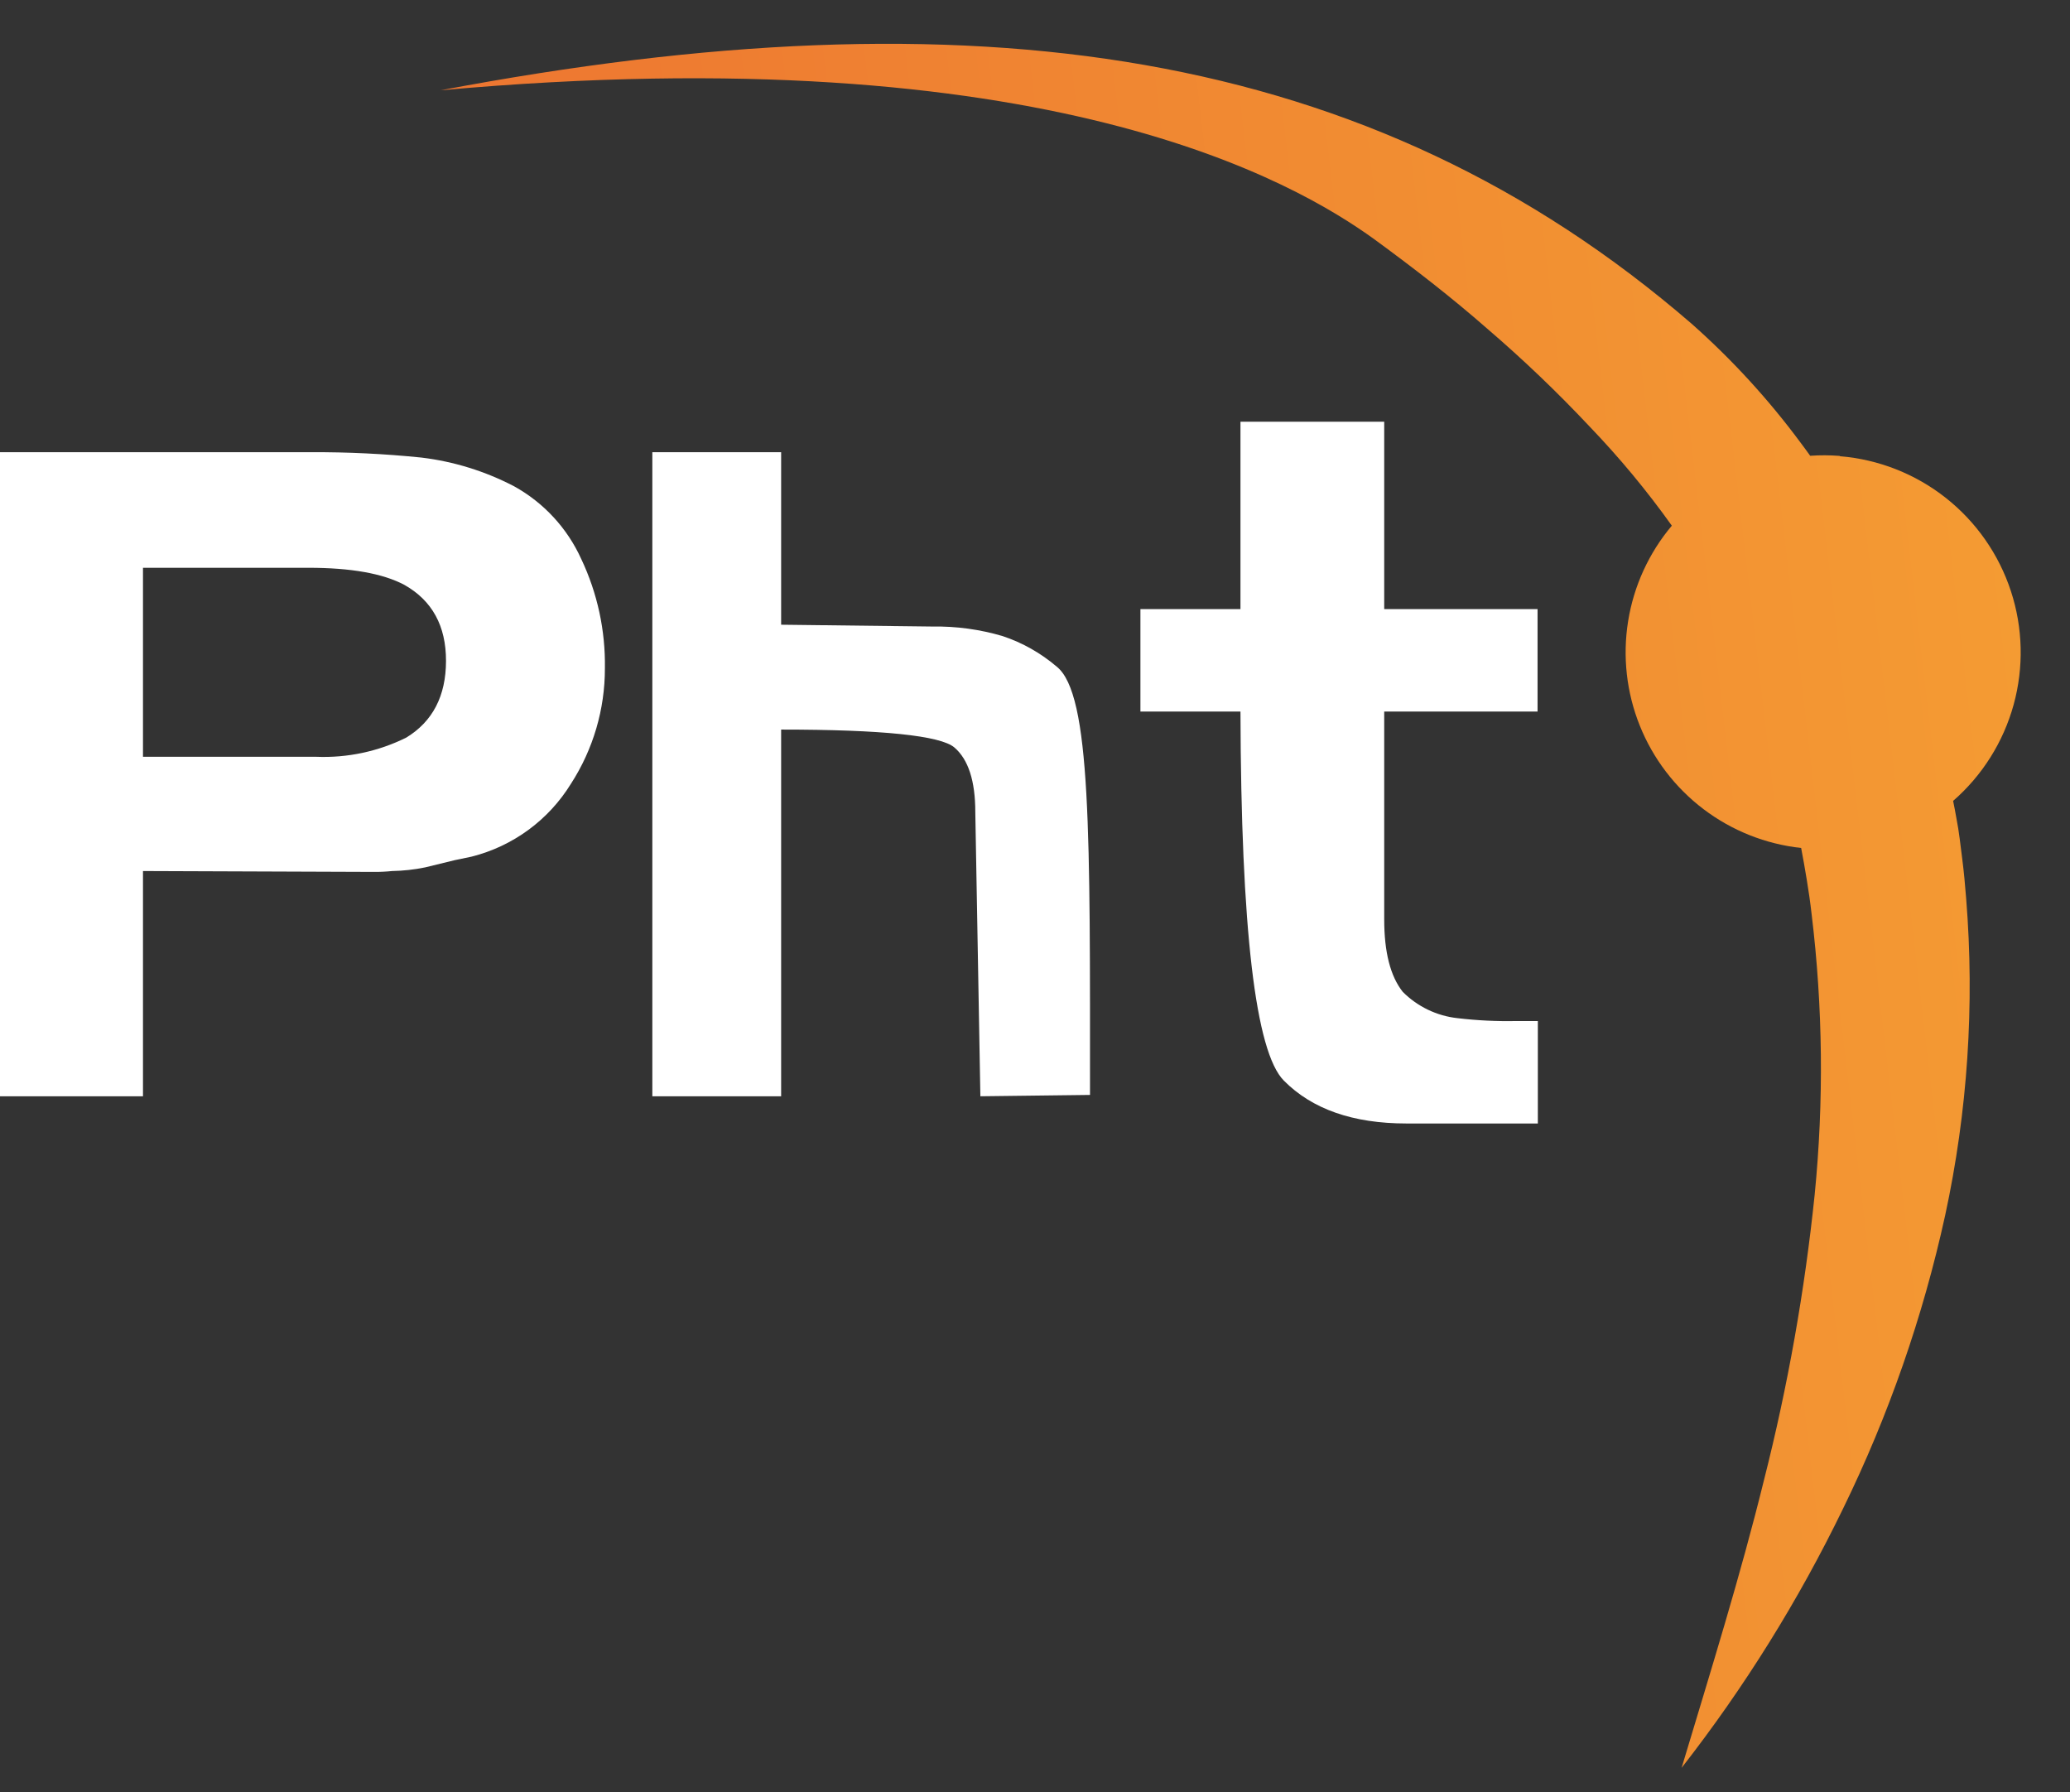 <svg width="216" height="187" viewBox="0 0 216 187" fill="none" xmlns="http://www.w3.org/2000/svg">
<rect x="0" y="0" width="216" height="187" fill="#333333" stroke="none"/>
<path d="M146.77 117.22C141.183 117.22 136.913 115.727 133.96 112.74C131.007 109.753 129.5 96.92 129.44 74.24H119V63.55H129.44V44H144.44V63.55H160.44V74.24H144.44V95.94C144.44 99.33 145.08 101.85 146.37 103.48C147.903 105.022 149.918 105.992 152.08 106.23C154.114 106.471 156.162 106.571 158.21 106.53H160.47V117.22H146.77Z" fill="white"/>
<path d="M59.58 81.77C57.245 85.564 53.52 88.295 49.2 89.38L47.43 89.75L44.36 90.5C43.224 90.733 42.069 90.86 40.91 90.88C40.285 90.945 39.658 90.975 39.03 90.97L14.92 90.88V114.38H0V47.18H32.41C36.271 47.161 40.129 47.348 43.97 47.74C47.351 48.147 50.631 49.163 53.65 50.74C56.738 52.448 59.192 55.106 60.65 58.32C62.338 61.88 63.183 65.781 63.12 69.72C63.128 73.994 61.899 78.18 59.58 81.77V81.77ZM42.19 61.02C39.95 59.833 36.617 59.24 32.19 59.24H14.92V78.96H33C36.248 79.091 39.477 78.404 42.39 76.96C45.15 75.28 46.533 72.613 46.54 68.96C46.547 65.307 45.097 62.66 42.19 61.02Z" fill="white"/>
<path d="M102.3 114.38L101.77 84.72C101.77 81.48 101.04 79.23 99.59 77.99C98.14 76.75 92.05 76.12 81.51 76.12V114.38H68.07V47.18H81.51V65.18L97.32 65.37C99.793 65.331 102.258 65.668 104.63 66.37C106.693 67.059 108.605 68.138 110.26 69.55C113.88 72.42 113.74 87.19 113.74 114.24L102.3 114.38Z" fill="white"/>
<path d="M191.949 47.566C190.93 47.486 189.907 47.482 188.889 47.554C188.566 47.105 188.234 46.645 187.9 46.205C184.545 41.672 180.725 37.502 176.502 33.765C142.957 4.79 101.528 -1.085 45.966 9.422C109.348 3.692 135.276 19.095 143.423 24.974C147.474 27.941 151.437 31.001 155.18 34.283C158.926 37.496 162.496 40.909 165.875 44.505C168.981 47.74 171.848 51.196 174.452 54.847C172.056 57.694 170.479 61.14 169.89 64.815C169.301 68.49 169.722 72.255 171.108 75.709C172.494 79.163 174.793 82.175 177.759 84.424C180.725 86.672 184.246 88.072 187.946 88.474C188.162 89.576 188.348 90.686 188.534 91.796C188.72 92.906 188.902 94.176 189.039 95.383C190.217 105.096 190.323 114.91 189.357 124.647C188.321 134.681 186.555 144.627 184.073 154.404C181.622 164.371 178.522 174.292 175.472 184.449C182.025 176.055 187.671 166.992 192.316 157.41C197.075 147.671 200.653 137.398 202.972 126.809C205.319 115.962 206.059 104.828 205.166 93.766C205.055 92.371 204.934 90.976 204.752 89.585C204.571 88.195 204.43 86.797 204.156 85.419C204.059 84.798 203.921 84.184 203.804 83.562C206.849 80.91 209.045 77.419 210.118 73.526C211.19 69.633 211.091 65.511 209.833 61.673C208.576 57.836 206.215 54.455 203.046 51.952C199.877 49.45 196.04 47.936 192.016 47.602L191.949 47.566Z" fill="url(#paint0_linear)"/>
<defs>
<linearGradient id="paint0_linear" x1="56.608" y1="102.901" x2="213.136" y2="84.556" gradientUnits="userSpaceOnUse">
<stop stop-color="#ED7631"/>
<stop offset="1" stop-color="#F49B33"/>
</linearGradient>
</defs>
</svg>
